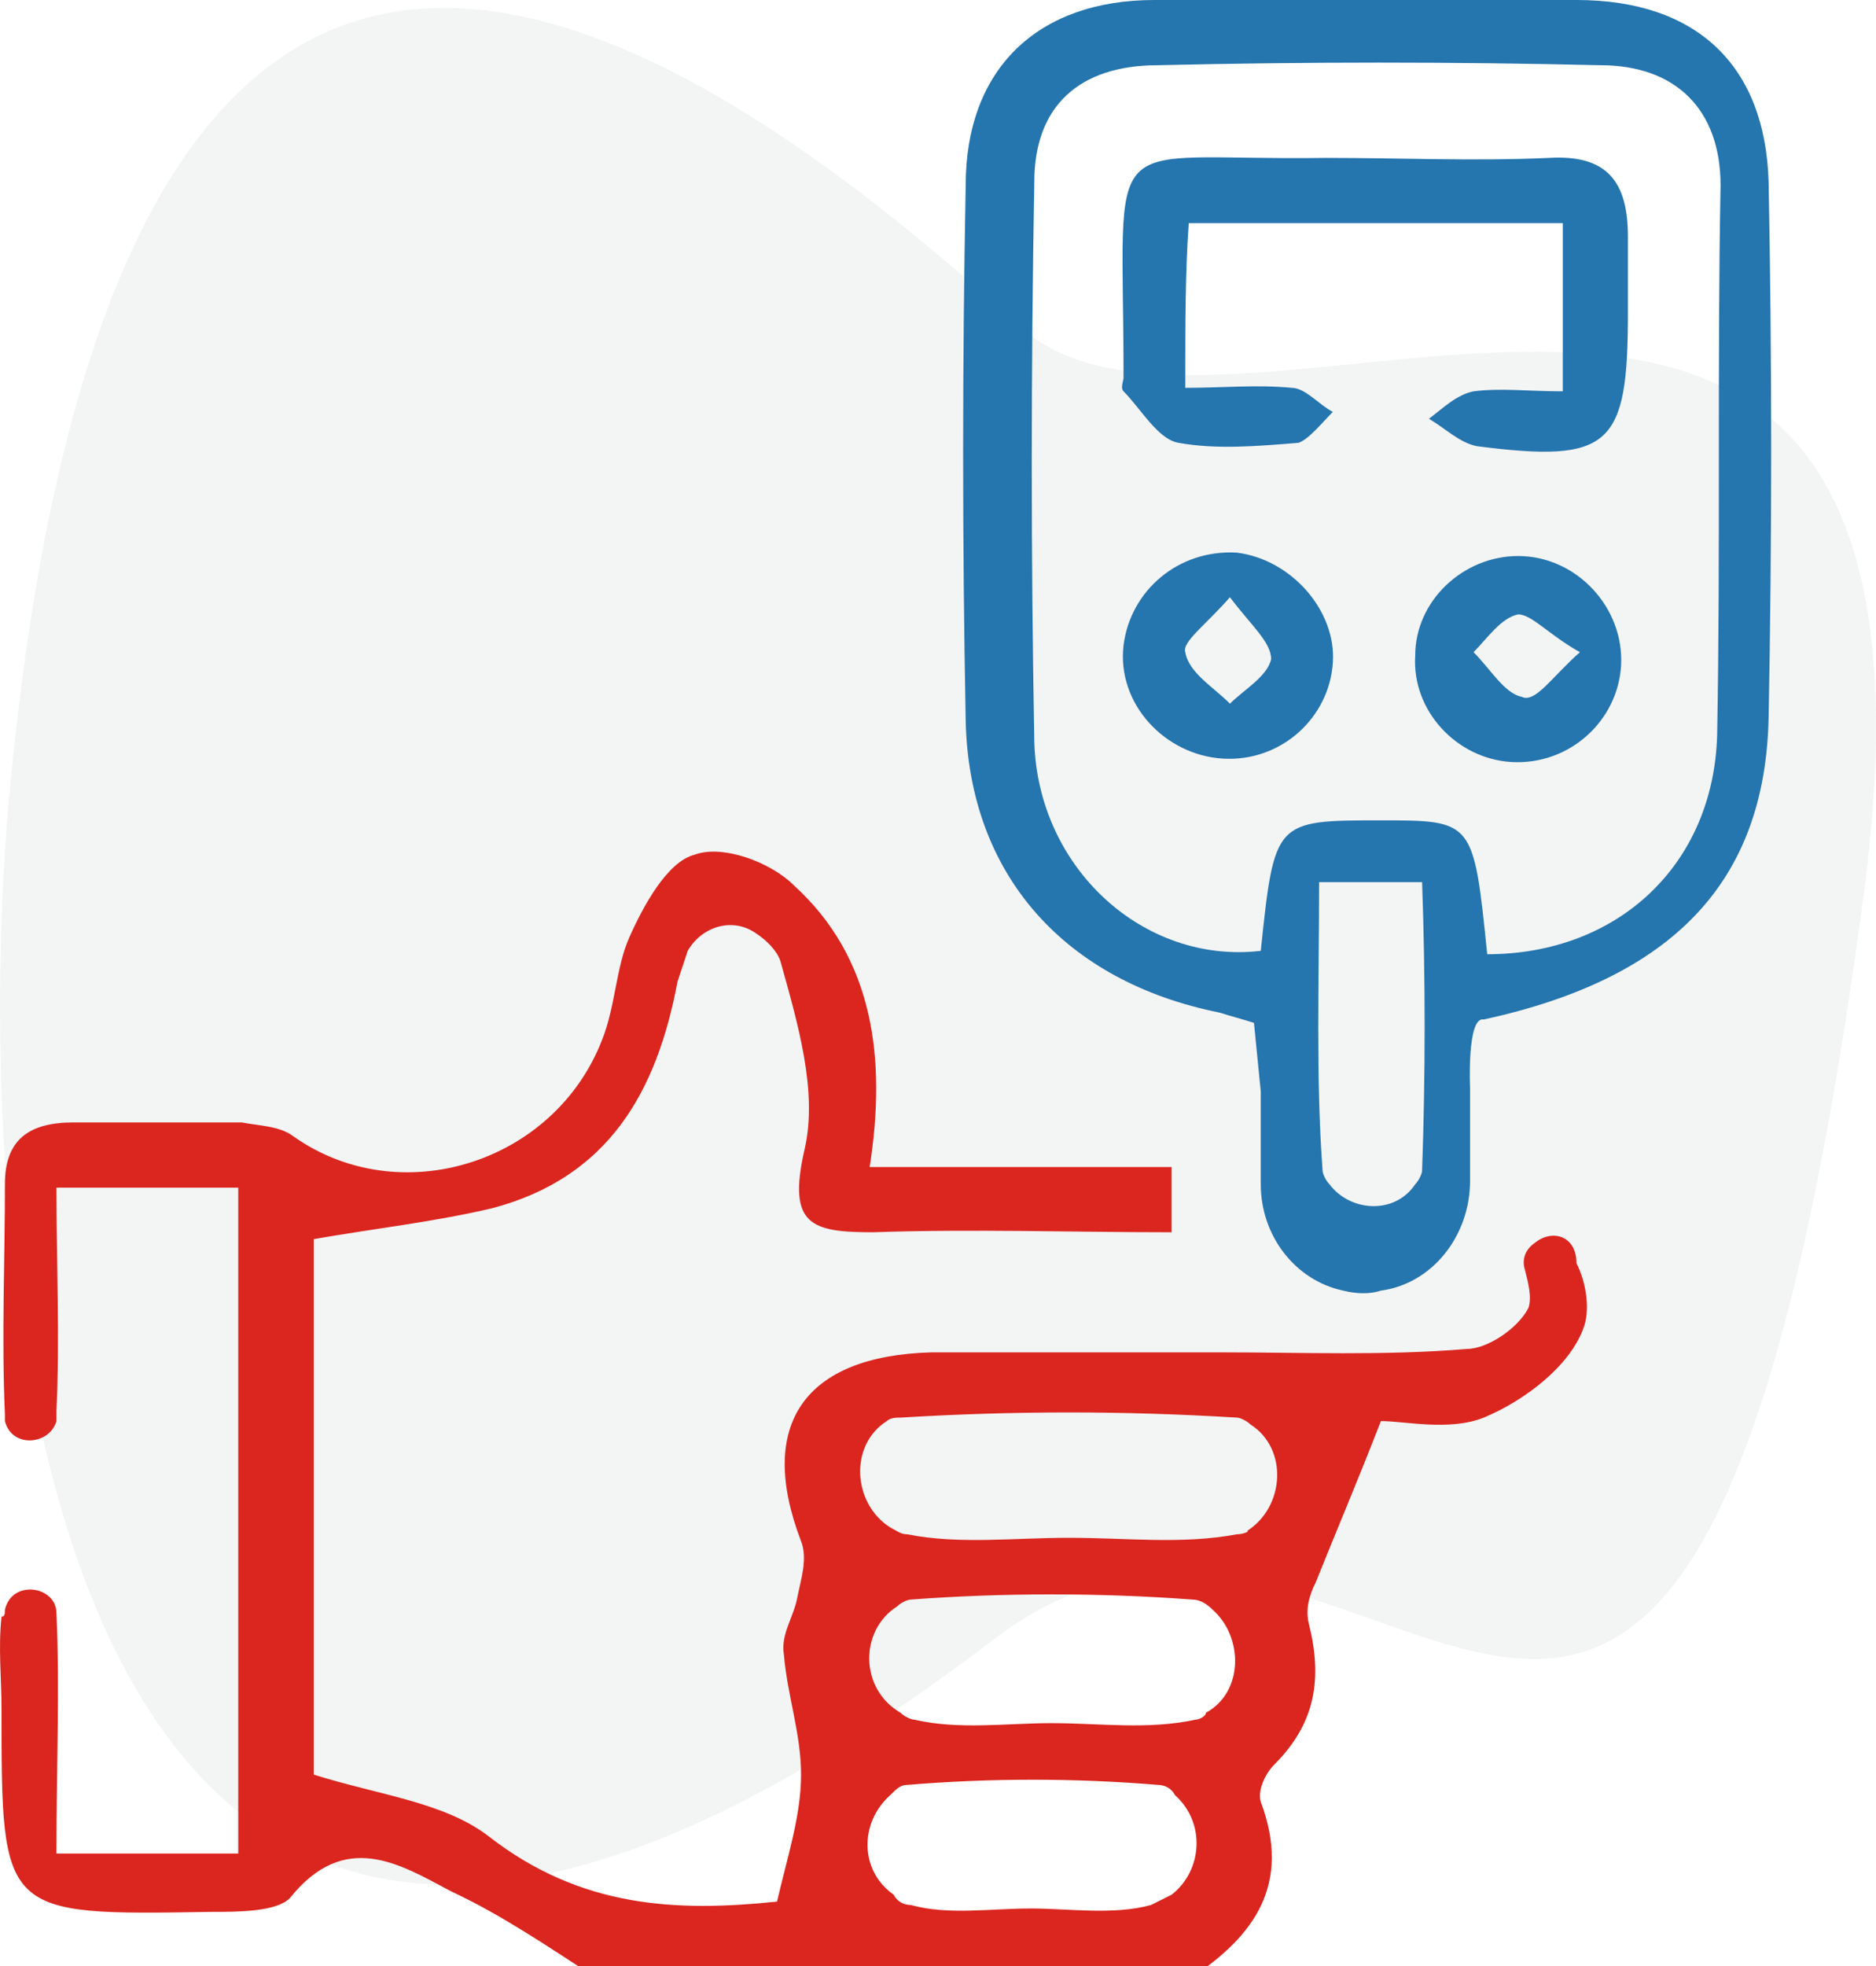 <svg width="21" height="22" viewBox="0 0 21 22" fill="none" xmlns="http://www.w3.org/2000/svg">
<rect width="21" height="22" fill="#1E1E1E"/>
<rect width="2419" height="1340" transform="translate(-61 -1023)" fill="white"/>
<g filter="url(#filter0_d_3056_2)">
<rect x="-6" y="-5" width="31.372" height="31.807" rx="6" fill="white"/>
<rect x="-5.5" y="-4.5" width="30.372" height="30.807" rx="5.5" stroke="#DBDBDC"/>
</g>
<path fill-rule="evenodd" clip-rule="evenodd" d="M20.852 10.089C18.865 24.911 15.442 15.068 11.136 18.336C0.096 26.773 -0.309 13.547 0.096 8.987C1.273 -3.972 7.419 0.018 11.431 3.667C13.786 5.795 22.214 0.132 20.852 10.089Z" fill="#F3F4F4"/>
<path d="M13.268 4.34C13.691 4.34 14.075 4.302 14.459 4.34C14.613 4.34 14.767 4.532 14.92 4.609C14.805 4.724 14.651 4.916 14.536 4.955C14.075 4.993 13.614 5.032 13.192 4.955C12.961 4.916 12.769 4.571 12.577 4.379C12.539 4.34 12.577 4.263 12.577 4.225C12.577 1.344 12.27 1.805 14.843 1.767C15.688 1.767 16.495 1.805 17.34 1.767C17.993 1.728 18.223 2.036 18.223 2.65C18.223 2.919 18.223 3.226 18.223 3.495C18.223 4.993 18.031 5.185 16.533 4.993C16.341 4.955 16.188 4.801 15.996 4.686C16.149 4.571 16.303 4.417 16.495 4.379C16.802 4.34 17.11 4.379 17.494 4.379C17.494 3.726 17.494 3.15 17.494 2.497C16.111 2.497 14.728 2.497 13.307 2.497C13.268 3.034 13.268 3.611 13.268 4.34Z" fill="#2575AE"/>
<path d="M15.842 7.336C15.842 6.722 16.38 6.222 16.994 6.222C17.647 6.222 18.185 6.799 18.146 7.452C18.108 8.066 17.57 8.565 16.917 8.527C16.303 8.489 15.803 7.951 15.842 7.336ZM17.686 7.298C17.34 7.106 17.148 6.875 16.994 6.875C16.802 6.914 16.648 7.144 16.495 7.298C16.687 7.49 16.841 7.759 17.033 7.797C17.186 7.874 17.378 7.567 17.686 7.298Z" fill="#2575AE"/>
<path d="M14.92 7.413C14.882 8.028 14.344 8.527 13.691 8.489C13.038 8.45 12.5 7.874 12.577 7.221C12.654 6.607 13.192 6.146 13.845 6.184C14.459 6.261 14.959 6.837 14.92 7.413ZM13.768 6.683C13.499 6.991 13.23 7.183 13.268 7.298C13.307 7.528 13.576 7.682 13.768 7.874C13.921 7.721 14.19 7.567 14.229 7.375C14.229 7.183 13.998 6.991 13.768 6.683Z" fill="#2575AE"/>
<path d="M17.186 13.904C17.071 13.981 17.033 14.096 17.071 14.212C17.11 14.365 17.148 14.519 17.11 14.634C16.994 14.865 16.649 15.095 16.418 15.095C15.496 15.172 14.575 15.133 13.691 15.133C12.616 15.133 11.502 15.133 10.426 15.133C9.005 15.172 8.467 15.94 8.967 17.246C9.043 17.438 8.967 17.669 8.928 17.861C8.89 18.091 8.736 18.283 8.775 18.514C8.813 18.974 8.967 19.397 8.967 19.858C8.967 20.319 8.813 20.78 8.698 21.279C7.584 21.394 6.508 21.356 5.471 20.549C4.972 20.165 4.242 20.088 3.512 19.858V13.866C4.165 13.751 4.857 13.674 5.51 13.52C6.816 13.175 7.353 12.214 7.584 10.985C7.622 10.87 7.661 10.755 7.699 10.639C7.853 10.371 8.198 10.255 8.467 10.447C8.583 10.524 8.698 10.639 8.736 10.755C8.928 11.446 9.159 12.214 9.005 12.867C8.813 13.712 9.082 13.789 9.773 13.789C10.887 13.751 12.001 13.789 13.115 13.789V13.059H9.735C9.927 11.83 9.773 10.716 8.89 9.91C8.621 9.641 8.083 9.449 7.776 9.564C7.469 9.641 7.2 10.14 7.046 10.486C6.892 10.832 6.892 11.254 6.739 11.638C6.201 13.021 4.473 13.559 3.282 12.714C3.128 12.598 2.898 12.598 2.706 12.56C2.091 12.56 1.438 12.56 0.824 12.56C0.324 12.56 0.055 12.752 0.055 13.251C0.055 14.096 0.017 14.98 0.055 15.825C0.055 15.863 0.055 15.863 0.055 15.902C0.132 16.209 0.555 16.171 0.632 15.902C0.632 15.863 0.632 15.825 0.632 15.786C0.67 14.98 0.632 14.135 0.632 13.29H2.667V20.741C2.283 20.741 1.976 20.741 1.669 20.741C1.323 20.741 1.016 20.741 0.632 20.741C0.632 19.743 0.67 18.898 0.632 18.053C0.632 17.745 0.132 17.669 0.055 18.014C0.055 18.053 0.055 18.091 0.017 18.091C-0.021 18.437 0.017 18.782 0.017 19.128C0.017 21.433 0.017 21.433 2.36 21.394C2.667 21.394 3.09 21.394 3.244 21.241C3.858 20.473 4.473 20.857 5.049 21.164C5.625 21.433 6.124 21.778 6.662 22.124H13.345C14.037 21.663 14.459 21.087 14.114 20.165C14.075 20.05 14.152 19.858 14.267 19.743C14.728 19.282 14.805 18.782 14.651 18.168C14.613 18.014 14.651 17.861 14.728 17.707C14.959 17.131 15.189 16.593 15.458 15.902C15.727 15.902 16.226 16.017 16.61 15.863C17.071 15.671 17.57 15.287 17.724 14.865C17.801 14.672 17.763 14.365 17.647 14.135C17.647 13.828 17.378 13.751 17.186 13.904C17.225 13.904 17.225 13.904 17.186 13.904ZM12.884 21.317C12.462 21.433 11.963 21.356 11.54 21.356C11.079 21.356 10.618 21.433 10.196 21.317C10.119 21.317 10.042 21.279 10.004 21.202C9.62 20.933 9.62 20.396 9.965 20.088C10.042 20.012 10.081 19.973 10.157 19.973C11.079 19.896 12.039 19.896 12.961 19.973C13.038 19.973 13.115 20.012 13.153 20.088C13.499 20.396 13.461 20.933 13.115 21.202C13.038 21.241 12.961 21.279 12.884 21.317ZM13.384 19.243C12.846 19.359 12.308 19.282 11.771 19.282C11.271 19.282 10.733 19.359 10.234 19.243C10.196 19.243 10.119 19.205 10.081 19.166C9.62 18.898 9.62 18.245 10.042 17.976C10.081 17.937 10.157 17.899 10.196 17.899C11.233 17.822 12.308 17.822 13.345 17.899C13.422 17.899 13.499 17.937 13.576 18.014C13.921 18.322 13.921 18.936 13.499 19.166C13.499 19.205 13.422 19.243 13.384 19.243ZM13.845 17.169C13.23 17.284 12.616 17.208 11.963 17.208C11.348 17.208 10.733 17.284 10.157 17.169C10.081 17.169 10.042 17.131 9.965 17.092C9.543 16.823 9.504 16.171 9.927 15.902C9.965 15.863 10.042 15.863 10.081 15.863C11.348 15.786 12.577 15.786 13.845 15.863C13.883 15.863 13.96 15.902 13.998 15.94C14.421 16.209 14.383 16.862 13.96 17.131C13.998 17.131 13.921 17.169 13.845 17.169Z" fill="#DA261F"/>
<path d="M14.113 12.214V13.252C14.113 13.828 14.497 14.327 15.035 14.442C15.189 14.481 15.342 14.481 15.458 14.442C16.034 14.365 16.456 13.828 16.456 13.213V12.176C16.456 12.176 16.418 11.369 16.61 11.408C18.723 10.947 19.76 9.871 19.798 8.028C19.836 6.03 19.836 4.033 19.798 2.036C19.76 0.73 18.991 0 17.647 0C16.072 0 14.497 0 12.923 0C11.617 0 10.81 0.768 10.81 2.074C10.772 4.071 10.772 6.069 10.81 8.066C10.848 9.795 11.924 10.985 13.652 11.331C13.768 11.369 13.921 11.408 14.037 11.446L14.113 12.214ZM15.919 13.098C15.919 13.136 15.88 13.213 15.842 13.252C15.611 13.597 15.112 13.559 14.882 13.252C14.843 13.213 14.805 13.136 14.805 13.098C14.728 12.061 14.766 10.985 14.766 9.871H15.919C15.957 10.947 15.957 12.022 15.919 13.098ZM19.222 8.22C19.183 9.679 18.108 10.678 16.648 10.678C16.495 9.18 16.495 9.18 15.458 9.18C14.267 9.18 14.267 9.18 14.113 10.64C12.807 10.793 11.617 9.718 11.578 8.297C11.54 6.222 11.54 4.148 11.578 2.036C11.578 1.191 12.078 0.73 12.961 0.73C14.613 0.691 16.264 0.691 17.916 0.73C18.761 0.73 19.26 1.229 19.26 2.074C19.222 4.11 19.26 6.146 19.222 8.22Z" fill="#2575AE"/>
<g filter="url(#filter1_d_3056_2)">
<rect x="-6" y="-45" width="31.372" height="32" rx="6" fill="white"/>
<rect x="-5.5" y="-44.5" width="30.372" height="31" rx="5.5" stroke="#DBDBDC"/>
</g>
<defs>
<filter id="filter0_d_3056_2" x="-36" y="-35" width="91.373" height="91.807" filterUnits="userSpaceOnUse" color-interpolation-filters="sRGB">
<feFlood flood-opacity="0" result="BackgroundImageFix"/>
<feColorMatrix in="SourceAlpha" type="matrix" values="0 0 0 0 0 0 0 0 0 0 0 0 0 0 0 0 0 0 127 0" result="hardAlpha"/>
<feOffset/>
<feGaussianBlur stdDeviation="15"/>
<feComposite in2="hardAlpha" operator="out"/>
<feColorMatrix type="matrix" values="0 0 0 0 0 0 0 0 0 0 0 0 0 0 0 0 0 0 0.1 0"/>
<feBlend mode="normal" in2="BackgroundImageFix" result="effect1_dropShadow_3056_2"/>
<feBlend mode="normal" in="SourceGraphic" in2="effect1_dropShadow_3056_2" result="shape"/>
</filter>
<filter id="filter1_d_3056_2" x="-36" y="-75" width="91.373" height="92" filterUnits="userSpaceOnUse" color-interpolation-filters="sRGB">
<feFlood flood-opacity="0" result="BackgroundImageFix"/>
<feColorMatrix in="SourceAlpha" type="matrix" values="0 0 0 0 0 0 0 0 0 0 0 0 0 0 0 0 0 0 127 0" result="hardAlpha"/>
<feOffset/>
<feGaussianBlur stdDeviation="15"/>
<feComposite in2="hardAlpha" operator="out"/>
<feColorMatrix type="matrix" values="0 0 0 0 0 0 0 0 0 0 0 0 0 0 0 0 0 0 0.1 0"/>
<feBlend mode="normal" in2="BackgroundImageFix" result="effect1_dropShadow_3056_2"/>
<feBlend mode="normal" in="SourceGraphic" in2="effect1_dropShadow_3056_2" result="shape"/>
</filter>
</defs>
</svg>
